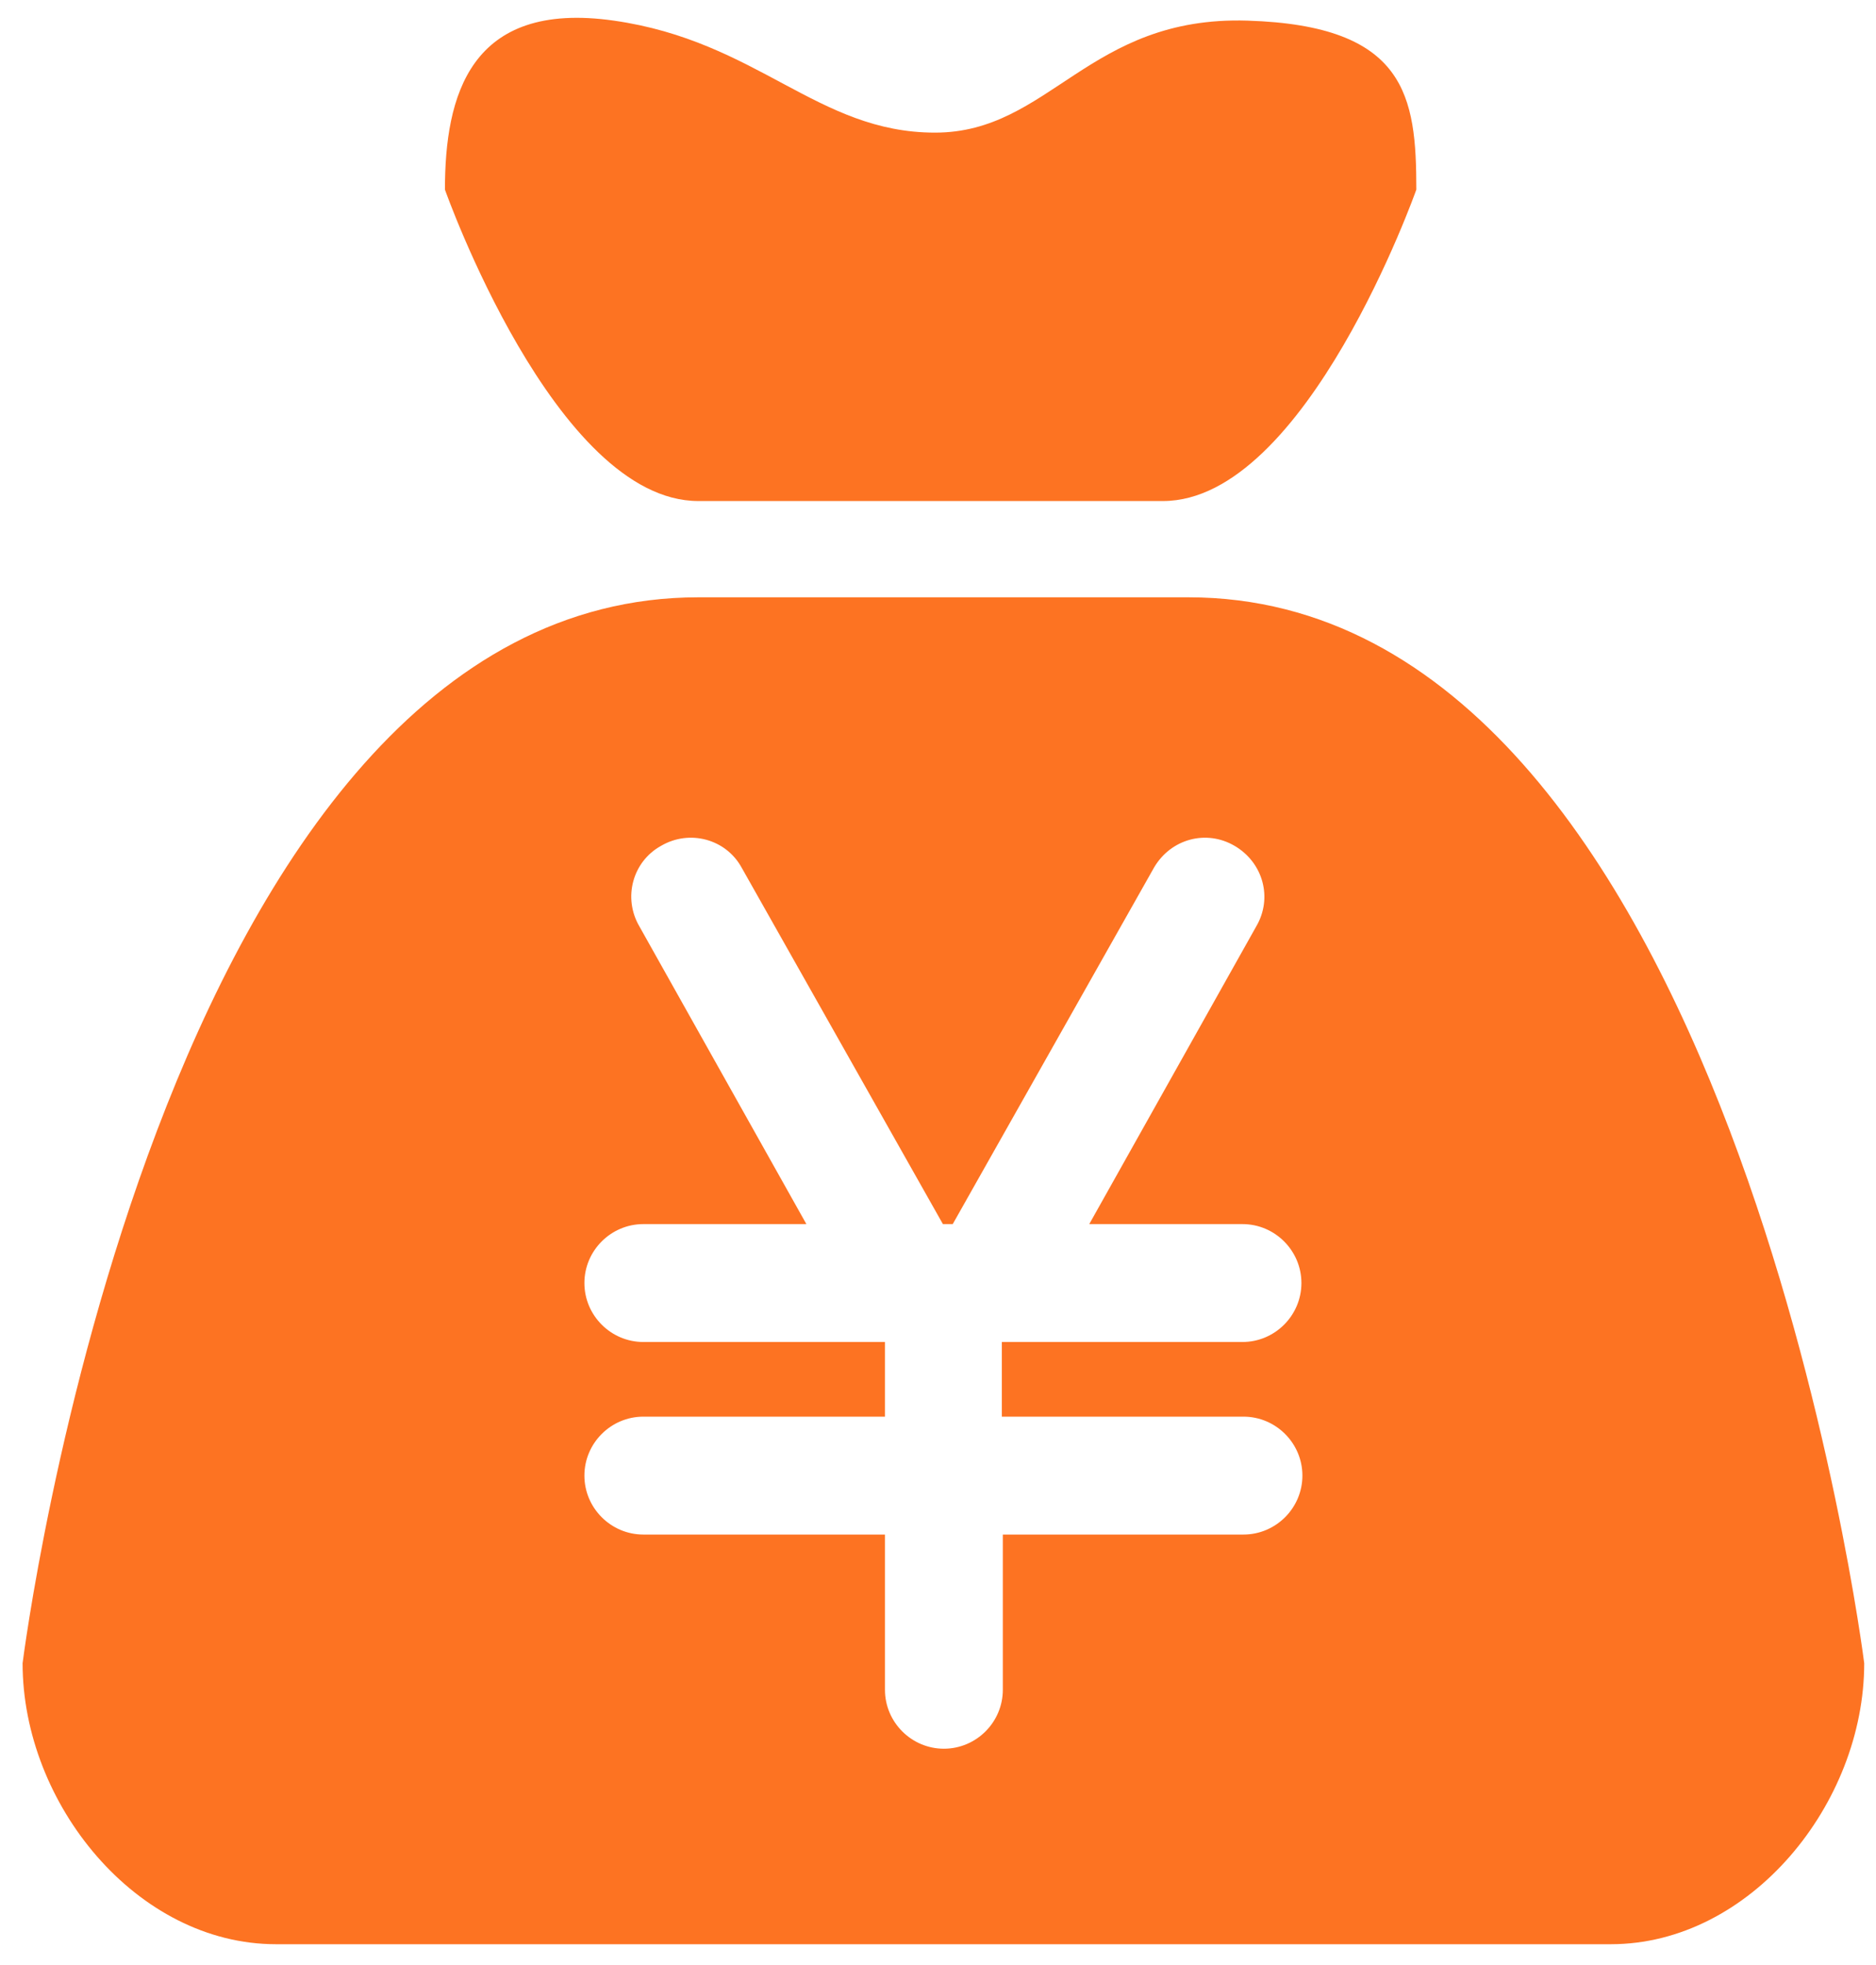 <?xml version="1.0" encoding="utf-8"?>
<!-- Generator: Adobe Illustrator 25.3.1, SVG Export Plug-In . SVG Version: 6.00 Build 0)  -->
<svg version="1.1" id="图层_1" xmlns="http://www.w3.org/2000/svg" xmlns:xlink="http://www.w3.org/1999/xlink" x="0px" y="0px"
	 viewBox="0 0 191 200" style="enable-background:new 0 0 191 200;" xml:space="preserve">
<style type="text/css">
	.st0{fill:#FD7322;}
</style>
<path class="st0" d="M71.1,51h47.3c14.6,0,25.8-31.7,25.8-31.7c0-9.5-1-16.7-17.2-17.2s-20.1,11.4-31.8,11.4c-12,0-18-9.3-32.7-11.4
	S45.3,9.8,45.3,19.3C45.3,19.3,56.5,51,71.1,51z M121,60.8H71.1c-55.2,0-68.8,108.5-68.8,108.5c0,14.3,11.6,28.6,25.8,28.6H164
	c14.2,0,25.8-14.3,25.8-28.6C189.8,169.3,176.2,60.8,121,60.8z M126.6,144.2c3.3,0,6,2.7,6,6s-2.7,6-6,6h-24.5V172c0,3.3-2.7,6-6,6
	s-6-2.7-6-6v-15.8H65.5c-3.3,0-6-2.7-6-6s2.7-6,6-6h24.6v-7.6H65.5c-3.3,0-6-2.7-6-6s2.7-6,6-6h16.6l-17-30.3
	c-1.7-2.9-0.7-6.6,2.2-8.2c2.9-1.7,6.6-0.7,8.2,2.2L96,124.6h1l20.5-36.3c1.7-2.9,5.3-3.9,8.2-2.2c2.9,1.7,3.9,5.3,2.2,8.2l-17,30.3
	h15.6c3.3,0,6,2.7,6,6s-2.7,6-6,6H102v7.6H126.6z"/>
</svg>
